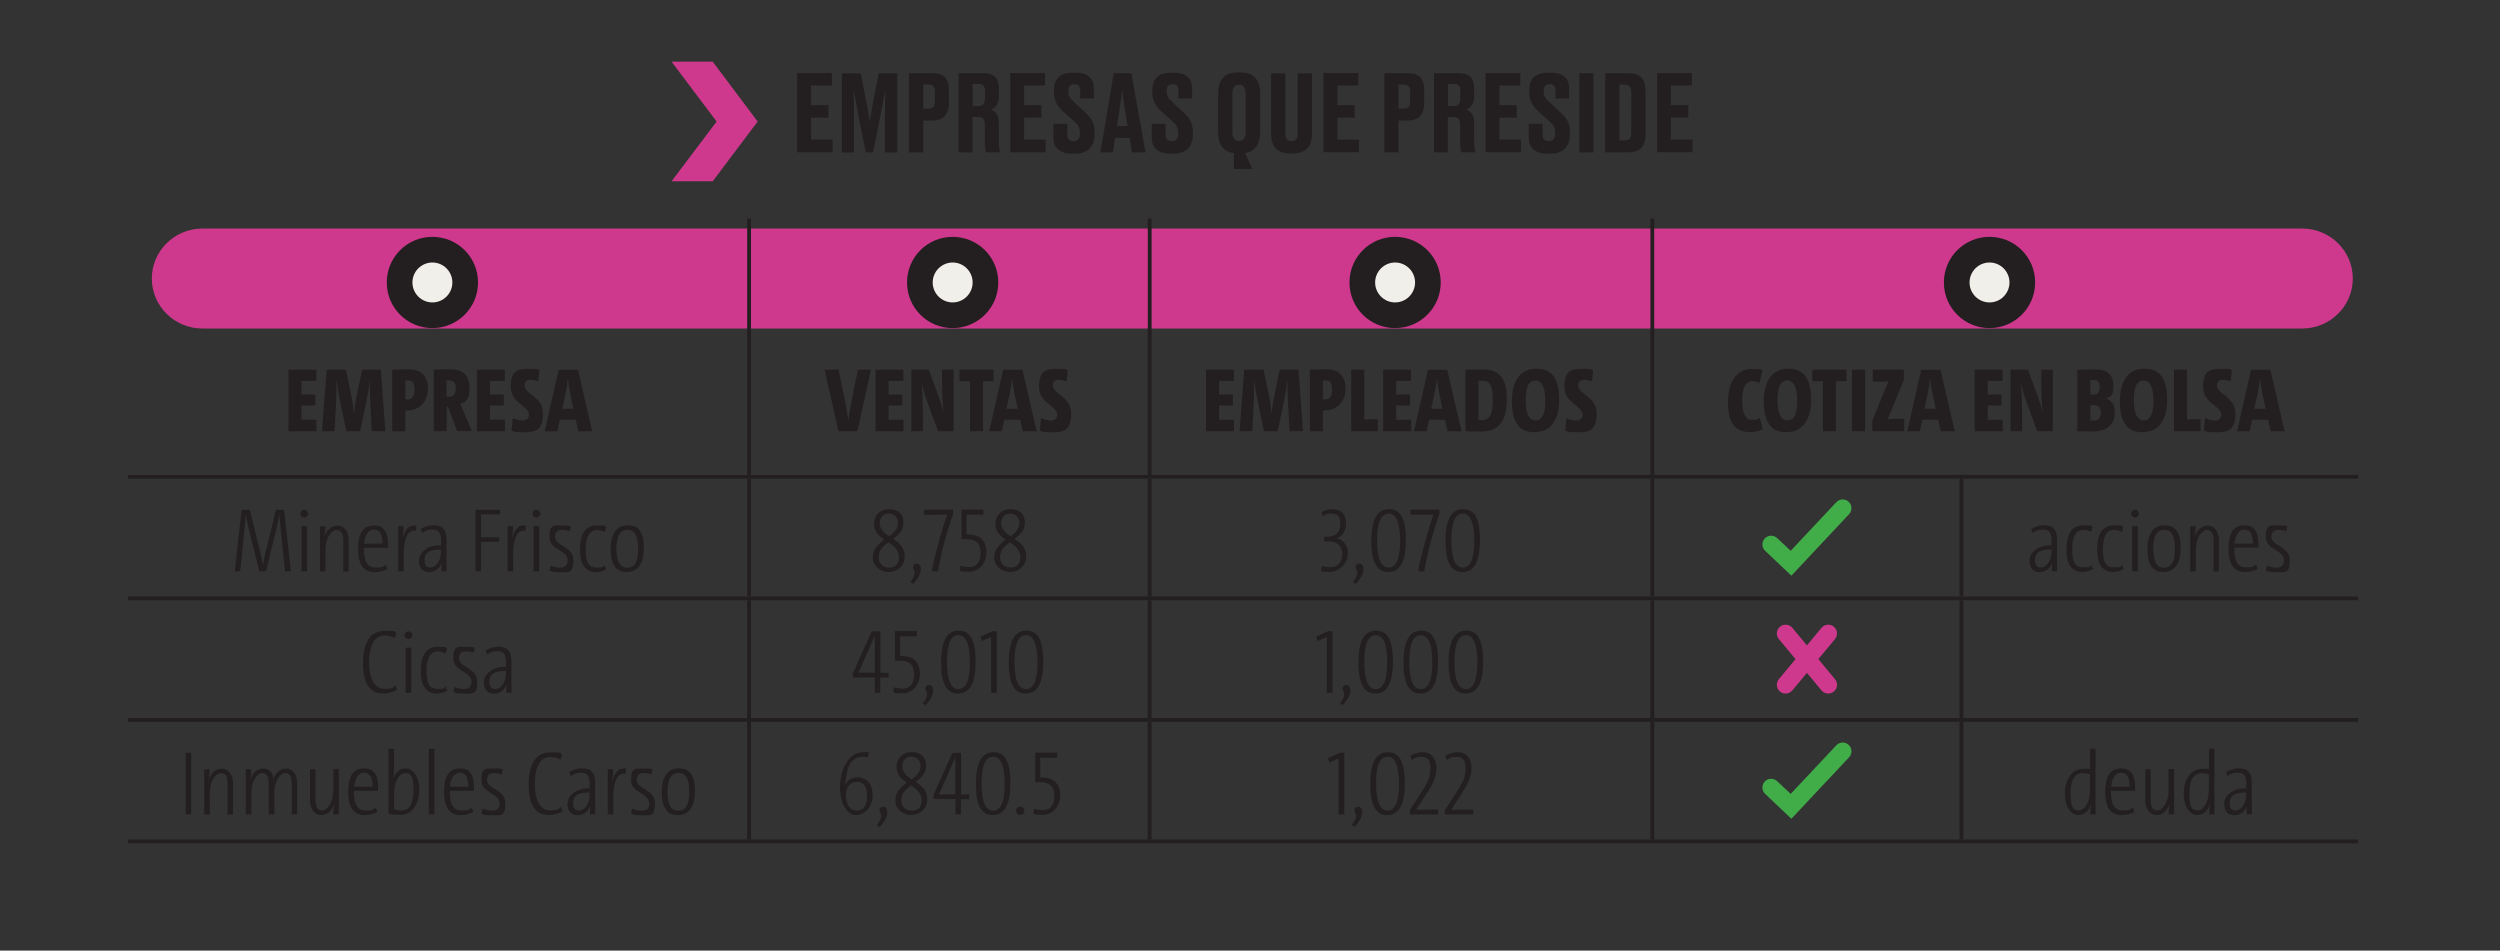 <svg xmlns="http://www.w3.org/2000/svg" xmlns:xlink="http://www.w3.org/1999/xlink" viewBox="0 0 1840.9 700"><rect x="0" y="0" width="1840.9" height="700" fill="#333333" stroke="none"/><defs><linearGradient id="Degradado_sin_nombre_2" x1="310.8" x2="322" y1="740.6" y2="740.6" data-name="Degradado sin nombre 2" gradientTransform="matrix(137.2 0 0 -137.2 -42222.3 102406.6)" gradientUnits="userSpaceOnUse"><stop offset="0" stop-color="#fff"/><stop offset="1"/></linearGradient><linearGradient xlink:href="#Degradado_sin_nombre_2" id="Degradado_sin_nombre_2-2" x1="310.8" x2="321.9" y1="743.1" y2="743.1" data-name="Degradado sin nombre 2" gradientTransform="matrix(137.2 0 0 -137.2 -42217.6 102470.3)"/><clipPath id="clippath"><path d="M11 89.8h1822.3v163.3H11z" class="cls-1"/></clipPath><clipPath id="clippath-1"><path d="M4.7 89.8h1819.4v163H4.7z" class="cls-1"/></clipPath><filter id="luminosity-noclip" width="2137.4" height="3273.1" x="-68.6" y="-875.7" color-interpolation-filters="sRGB" filterUnits="userSpaceOnUse"><feFlood flood-color="#fff" result="bg"/><feBlend in="SourceGraphic" in2="bg"/></filter><filter id="luminosity-noclip-2" width="2107.5" height="2398.1" x="-128" y="-717.1" color-interpolation-filters="sRGB" filterUnits="userSpaceOnUse"><feFlood flood-color="#fff" result="bg"/><feBlend in="SourceGraphic" in2="bg"/></filter><mask id="mask" width="2137.4" height="3273.1" x="-68.6" y="-875.7" maskUnits="userSpaceOnUse"><g style="filter:url(#luminosity-noclip)"><path d="M-68.6-875.7h2137.4v3273.1H-68.6z" style="fill:url(#Degradado_sin_nombre_2)"/></g></mask><mask id="mask-1" width="2107.5" height="2398.1" x="-128" y="-717.1" maskUnits="userSpaceOnUse"><g style="filter:url(#luminosity-noclip-2)"><path d="M-128-717.1h2107.5V1681H-128z" style="fill:url(#Degradado_sin_nombre_2-2)"/></g></mask><style>.cls-1{fill:none}.cls-4{fill:#f1efea}.cls-6{fill:#231f20}.cls-7{fill:#41ad49}.cls-10{fill:#cf398d}</style></defs><g id="Capa_3" style="mask:url(#mask)"><path d="M1695.2 241.9H149.1c-20.6 0-37.3-16.5-37.3-36.8s16.7-36.8 37.3-36.8h1546.1c20.6 0 37.3 16.5 37.3 36.8s-16.7 36.8-37.3 36.8" class="cls-10" style="clip-path:url(#clippath)"/></g><g id="Capa_1"><path d="M318.4 241.6c18.5 0 33.6-15 33.6-33.6s-15-33.6-33.6-33.6-33.6 15-33.6 33.6 15 33.6 33.6 33.6" class="cls-6"/><path d="M318.4 222.7c8.1 0 14.7-6.6 14.7-14.7s-6.6-14.7-14.7-14.7-14.7 6.6-14.7 14.7 6.6 14.7 14.7 14.7" class="cls-4"/><path d="M701.5 241.6c18.5 0 33.6-15 33.6-33.6s-15-33.6-33.6-33.6-33.6 15-33.6 33.6 15 33.6 33.6 33.6" class="cls-6"/><path d="M701.5 222.7c8.1 0 14.7-6.6 14.7-14.7s-6.6-14.7-14.7-14.7-14.7 6.6-14.7 14.7 6.6 14.7 14.7 14.7" class="cls-4"/><path d="M1027.3 241.6c18.5 0 33.6-15 33.6-33.6s-15-33.6-33.6-33.6-33.6 15-33.6 33.6 15 33.6 33.6 33.6" class="cls-6"/><path d="M1027.3 222.7c8.1 0 14.7-6.6 14.7-14.7s-6.6-14.7-14.7-14.7-14.7 6.6-14.7 14.7 6.6 14.7 14.7 14.7" class="cls-4"/><path d="M1465 241.6c18.5 0 33.6-15 33.6-33.6s-15-33.6-33.6-33.6-33.6 15-33.6 33.6 15 33.6 33.6 33.6" class="cls-6"/><path d="M1465 222.7c8.1 0 14.7-6.6 14.7-14.7s-6.6-14.7-14.7-14.7-14.7 6.6-14.7 14.7 6.6 14.7 14.7 14.7" class="cls-4"/><path d="M550.2 352.5h2.8v86.7h-2.8zM845.2 352.5h2.8v86.7h-2.8zM1215.3 352.5h2.8v86.7h-2.8zM1442.9 352.5h2.8v86.7h-2.8zM550.2 442h2.8v86.7h-2.8zM845.2 442h2.8v86.7h-2.8zM1215.3 442h2.8v86.7h-2.8zM1442.9 442h2.8v86.7h-2.8zM550.2 531.5h2.8v86.7h-2.8zM845.2 531.5h2.8v86.7h-2.8zM1215.3 531.5h2.8v86.7h-2.8zM1442.9 531.5h2.8v86.7h-2.8zM550.2 160.9h2.8v188.8h-2.8zM845.2 160.9h2.8v188.8h-2.8zM1215.3 160.9h2.8v188.8h-2.8z" class="cls-6"/><path d="M94.2 349.7h457.4v2.8H94.2zM551.6 349.7h295v2.8h-295z" class="cls-6"/><path d="M846.6 349.7h370v2.8h-370zM1216.7 349.7h227.6v2.8h-227.6zM1444.3 349.7h292.2v2.8h-292.2zM94.2 439.2h457.4v2.8H94.2zM551.6 439.2h295v2.8h-295z" class="cls-6"/><path d="M846.6 439.2h370v2.8h-370zM1216.7 439.2h227.6v2.8h-227.6zM1444.3 439.2h292.2v2.8h-292.2zM94.2 528.7h457.4v2.8H94.2zM551.6 528.7h295v2.8h-295z" class="cls-6"/><path d="M846.6 528.7h370v2.8h-370zM1216.7 528.7h227.6v2.8h-227.6zM1444.3 528.7h292.2v2.8h-292.2zM94.2 618.2h457.4v2.8H94.2zM551.6 618.2h295v2.8h-295z" class="cls-6"/><path d="M846.6 618.2h370v2.8h-370zM1216.7 618.2h227.6v2.8h-227.6zM1444.3 618.2h292.2v2.8h-292.2zM612.6 53.9V63h-15.4v14.4H610v9.3h-12.8v16.1h15.9v9.3H587V53.8h25.6ZM643 112.2h-5.5L632 84.5c-1.6-8.5-2.5-13.3-3.4-18.3.2 6.5.2 11.9.2 20.2v25.9h-8.9V54h14l4 20.8c1.3 6.8 1.9 10.7 2.6 15.1.7-4.4 1.2-8.3 2.5-15.1l4-20.8h13.7v58.3h-9.1V86.4c0-8.3.2-13.7.3-20.2-.9 4.9-1.8 10-3.4 17.8l-5.6 28.3ZM679.8 88.7v23.5h-10.4V53.9h16.7c8.5 0 12.6 3.1 12.6 12.5V76c0 8.9-4.4 12.8-12.6 12.8h-6.3Zm0-8.7h3.7c3.6 0 4.9-1.3 4.9-6.2v-5.5c0-4.7-1.3-6.1-4.9-6.1h-3.7zM716.2 112.2h-10.3V53.9h18.3c7.5 0 11.3 3.4 11.3 11v6.3c0 6.1-3.2 8.6-5.9 9.4 3 1.2 5.9 3.7 5.9 9.6V105c0 3 .4 5.3.9 6.7v.4h-10.2c-.5-.9-1-2.7-1-6.7V91.9c0-4-1.3-5.7-4.8-5.7h-4.3v25.9Zm0-34.1h4.3c3.5 0 4.8-2 4.8-5.8v-5c0-4-1.3-5.5-4.8-5.5h-4.3zM769.5 53.9V63h-15.4v14.4h12.8v9.3h-12.8v16.1H770v9.3h-26.1V53.8h25.6ZM775.7 101.1v-9.9h10.2v8c0 3.2 1.7 4.8 4.7 4.8s4.6-2 4.6-5.6v-.6c0-3.8-1.2-5.8-4.4-8.6l-7.6-6.8c-4.6-4.2-7.1-8-7.1-14.4v-1.6c0-8.8 4.9-12.9 14.2-12.9h1.6c8.5 0 13.5 3.7 13.5 11.3v7.7h-10v-5.6c0-3.5-1.4-4.9-4.2-4.9s-4.5 1.4-4.5 4.7v.6c0 3.4 1.1 5.1 4.3 8l7.5 6.9c5.3 4.8 7.5 8.3 7.5 15.2V99c0 8-4.2 14.2-14.6 14.2h-1.7c-9.1 0-14-4.3-14-11.7ZM831.8 101.5h-10.7l-1.6 10.7h-9.2l9.8-58.3h13l10.4 58.3h-10zm-9.3-8.7h7.8l-2.1-13.1c-1-6.4-1.6-10.7-1.8-14-.3 3.3-.9 7.7-1.9 14zM848.1 101.1v-9.9h10.2v8c0 3.2 1.7 4.8 4.7 4.8s4.6-2 4.6-5.6v-.6c0-3.8-1.3-5.8-4.4-8.6l-7.6-6.8c-4.6-4.2-7.1-8-7.1-14.4v-1.6c0-8.8 4.9-12.9 14.2-12.9h1.6c8.5 0 13.5 3.7 13.5 11.3v7.7h-10v-5.6c0-3.5-1.4-4.9-4.2-4.9s-4.5 1.4-4.5 4.7v.6c0 3.4 1.1 5.1 4.3 8l7.5 6.9c5.2 4.8 7.5 8.3 7.5 15.2V99c0 8-4.2 14.2-14.6 14.2h-1.7c-9.1 0-14-4.3-14-11.7ZM908.4 112.7c-7.8-1.1-11.4-6.5-11.4-15.6V69c0-10 4.5-15.7 14.6-15.7h1.6c10.3 0 14.7 5.7 14.7 15.6v28.2c0 8.9-3.6 14.3-11 15.6l5.3 11.7h-13.6v-11.7Zm8.9-43.6c0-4.9-2-6.7-4.9-6.7s-4.9 1.8-4.9 6.7v28.1c0 4.4 1.6 6.6 4.9 6.6s4.9-2.2 4.9-6.6zM950.2 113c-10.4 0-14.2-5.9-14.2-14.3V54h10.5v44.5c0 3.4 1.3 5.4 4.5 5.4s4.6-2 4.6-5.4V54h10.5v44.7c0 8.3-3.8 14.3-14.3 14.3h-1.7ZM1000.2 53.9V63h-15.4v14.4h12.8v9.3h-12.8v16.1h15.9v9.3h-26.1V53.8h25.6ZM1029.8 88.7v23.5h-10.4V53.9h16.7c8.5 0 12.6 3.1 12.6 12.5V76c0 8.9-4.4 12.8-12.6 12.8h-6.3Zm0-8.7h3.7c3.6 0 4.9-1.3 4.9-6.2v-5.5c0-4.7-1.3-6.1-4.9-6.1h-3.7zM1066.2 112.2h-10.3V53.9h18.3c7.5 0 11.3 3.4 11.3 11v6.3c0 6.1-3.2 8.6-5.9 9.4 3 1.2 5.9 3.7 5.9 9.6V105c0 3 .4 5.3.9 6.7v.4h-10.2c-.5-.9-1-2.7-1-6.7V91.9c0-4-1.3-5.7-4.8-5.7h-4.3v25.9Zm0-34.1h4.3c3.5 0 4.8-2 4.8-5.8v-5c0-4-1.3-5.5-4.8-5.5h-4.3zM1119.5 53.9V63h-15.4v14.4h12.8v9.3h-12.8v16.1h15.9v9.3h-26.1V53.8h25.6ZM1125.7 101.1v-9.9h10.2v8c0 3.2 1.7 4.8 4.7 4.8s4.6-2 4.6-5.6v-.6c0-3.8-1.2-5.8-4.4-8.6l-7.6-6.8c-4.6-4.2-7.1-8-7.1-14.4v-1.6c0-8.8 4.9-12.9 14.2-12.9h1.6c8.5 0 13.5 3.7 13.5 11.3v7.7h-10v-5.6c0-3.5-1.4-4.9-4.2-4.9s-4.5 1.4-4.5 4.7v.6c0 3.4 1.1 5.1 4.3 8l7.5 6.9c5.3 4.8 7.5 8.3 7.5 15.2V99c0 8-4.2 14.2-14.6 14.2h-1.7c-9.1 0-14-4.3-14-11.7ZM1173.4 112.2H1163V53.9h10.4zM1182 53.9h16.5c9.4 0 13.2 3.8 13.2 13.4v31.2c0 9.4-3.8 13.7-13.2 13.7H1182zm10.5 49.5h3.7c3.8 0 5-2 5-6.1V68.4c0-4.2-1.3-6.1-4.9-6.1h-3.8zM1245.8 53.9V63h-15.4v14.4h12.8v9.3h-12.8v16.1h15.9v9.3h-26.1V53.8h25.6ZM212.4 317.5v-45.3h20.5v8.3H222v10h10.2v8.1H222v10.5h11v8.5h-20.6ZM273.8 317.5l-1.3-25.2c-.3-4-.1-7.9-.1-11.8h-.1c-.6 3.9-1.1 7.6-1.7 10.8l-5.4 26.2H255l-5.4-26.2c-.6-3-1.1-6.7-1.7-10.8h-.2c.1 4.3.1 8 0 11.8l-1.3 25.2h-9.3l3.4-45.3h14.2l4.6 22.1c.6 3.5 1 7 1.3 10.5.4-3.6.8-7 1.5-10.5l4.5-22.1h13.8l3.4 45.3h-9.9ZM288.8 317.5v-45.3c3 0 7.4-.3 11.9-.3 9.8 0 14.4 5.3 14.4 14.5s-6.2 15.8-15.1 15.8h-1.6v15.4h-9.6Zm9.6-23.5c.5 0 1.1.1 1.8.1 3.2 0 5-2.4 5-7.2s-1.5-6.8-4.8-6.8h-1.9v13.8ZM336.6 317.5l-6.7-18h-.9v18h-9.6v-45.3c3.4-.2 7.6-.3 11.8-.3 9.3 0 14.5 3.9 14.5 13.5s-2.8 10.3-6.8 12c.8 1.7 1.6 3.5 2.3 5.2l6.2 14.8h-10.7Zm-7.7-25.4c.3 0 1.2.1 1.7.1 3.2 0 5-2.1 5-6.2s-1.3-5.9-4.8-5.9h-2V292ZM351.2 317.5v-45.3h20.5v8.3h-10.9v10H371v8.1h-10.2v10.5h11v8.5h-20.6ZM396.4 280.8c-2-.7-4-1.1-5.9-1.1-2.9 0-4.2 1.5-4.2 4.1 0 6.8 13.5 8 13.5 20.7s-5.6 13.8-14 13.8-6.4-.5-9.1-1.1l.8-9.3c2.3 1.1 5.3 1.8 7.6 1.8s4.4-1.6 4.4-4.2c0-7-13.4-8.2-13.4-20.7s5.6-13.2 13.8-13.2 4.9.3 7.3.9l-.8 8.5ZM423.9 309.1h-11.7l-1.8 8.5h-9.3l10.3-45.3h14.2l10.5 45.3h-10.3l-1.8-8.5Zm-10-8.1h8.3l-2.5-12.2c-.7-3.7-1.3-7-1.5-9.7h-.1c-.3 2.8-.7 6-1.5 9.7L414 301ZM631.6 317.5h-14.2l-10.2-45.3h10.3l5.5 26.9c.7 3.9 1.3 7.7 1.7 10.6.3-2.9 1-6.7 1.7-10.7l5.3-26.8h9.6l-9.9 45.3ZM644.7 317.5v-45.3h20.5v8.3h-10.9v10h10.2v8.1h-10.2v10.5h11v8.5h-20.6ZM690.7 317.5l-8.2-22.5c-1.7-4.6-2.8-8.5-3.6-12.1h-.2c.5 4.4.9 12.3.9 20.5v14.1h-8.5v-45.3h12.8l7 19c1.7 4.6 2.9 8.5 3.6 12.1h.1c-.4-4.4-.9-12.3-.9-20.4v-10.7h8.5v45.3h-11.7ZM723.9 280.7v36.8h-9.6v-36.8h-7.8v-8.5h25.2v8.5h-7.9ZM751.2 309.1h-11.7l-1.8 8.5h-9.3l10.3-45.3h14.2l10.5 45.3h-10.3l-1.8-8.5Zm-10.1-8.1h8.3l-2.6-12.2c-.7-3.7-1.3-7-1.5-9.7h-.1c-.3 2.8-.7 6-1.5 9.7zM785.4 280.8c-2-.7-4-1.1-5.9-1.1-2.9 0-4.2 1.5-4.2 4.1 0 6.8 13.5 8 13.5 20.7s-5.6 13.8-14 13.8-6.4-.5-9.1-1.1l.8-9.3c2.3 1.1 5.3 1.8 7.6 1.8s4.4-1.6 4.4-4.2c0-7-13.4-8.2-13.4-20.7s5.6-13.2 13.8-13.2 4.9.3 7.3.9l-.8 8.5ZM888.1 317.5v-45.3h20.5v8.3h-10.9v10h10.2v8.1h-10.2v10.5h11v8.5h-20.6ZM949.5 317.5l-1.3-25.2c-.3-4-.1-7.9-.1-11.8h-.1c-.6 3.9-1.1 7.6-1.7 10.8l-5.4 26.2h-10.2l-5.4-26.2c-.6-3-1.1-6.7-1.7-10.8h-.2c.1 4.3.1 8 0 11.8l-1.3 25.2h-9.3l3.4-45.3h14.2l4.6 22.1c.6 3.5 1 7 1.3 10.5.4-3.6.8-7 1.5-10.5l4.5-22.1h13.8l3.4 45.3h-9.9ZM964.5 317.5v-45.3c3 0 7.5-.3 11.9-.3 9.8 0 14.4 5.3 14.4 14.5s-6.2 15.8-15.1 15.8h-1.6v15.4h-9.6Zm9.6-23.5c.5 0 1.1.1 1.8.1 3.2 0 5-2.4 5-7.2s-1.5-6.8-4.8-6.8h-2v13.8ZM995 317.5v-45.3h9.6v36.6h10v8.7zM1018.5 317.5v-45.3h20.5v8.3h-10.9v10h10.2v8.1h-10.2v10.5h11v8.5h-20.6ZM1064 309.1h-11.7l-1.8 8.5h-9.3l10.3-45.3h14.2l10.5 45.3h-10.3l-1.8-8.5Zm-10.1-8.1h8.3l-2.6-12.2c-.7-3.7-1.3-7-1.5-9.7h-.1c-.3 2.8-.7 6-1.5 9.7zM1079.1 272.3c2.8-.1 7.7-.3 11.9-.3 11.9 0 18.6 4.8 18.6 22.2s-7.5 23.6-19.2 23.6-7.8-.2-11.3-.4zm9.6 36.8c.7.1 1.7.3 2.8.3 4.8 0 7.8-3.7 7.8-14.6s-2.3-14.5-7.8-14.5-2 0-2.8.2zM1130 318.3c-12.5 0-16.7-9.1-16.7-23s5.5-23.8 18.1-23.8 16.7 9.1 16.7 22.9-5.5 23.8-18.1 23.8Zm.7-38.1c-4.9 0-7.3 4.7-7.3 14.4s2.5 15 7.3 15 7.2-4.6 7.2-14.4-2.6-15-7.2-15M1172.3 280.8c-2-.7-4-1.1-5.9-1.1-2.9 0-4.2 1.5-4.2 4.1 0 6.8 13.5 8 13.5 20.7s-5.6 13.8-14 13.8-6.4-.5-9.1-1.1l.8-9.3c2.3 1.1 5.3 1.8 7.6 1.8s4.4-1.6 4.4-4.2c0-7-13.4-8.2-13.4-20.7s5.6-13.2 13.8-13.2 4.9.3 7.3.9l-.8 8.5ZM1298.1 316c-2.6 1.3-5.6 2.2-9.3 2.2-12.4 0-16.4-8.7-16.4-22.3s5.8-24.2 17.3-24.2 6 .7 8.1 1.5l-2.1 8.7c-1.6-.7-3.3-1.2-5.2-1.2-5.2 0-7.6 5.2-7.6 14.3s2.3 14.2 7.2 14.2 4.1-.6 5.8-1.5l2.2 8.4ZM1315.5 318.3c-12.5 0-16.7-9.1-16.7-23s5.5-23.8 18.1-23.8 16.7 9.1 16.7 22.9-5.5 23.8-18.1 23.8Zm.7-38.1c-4.9 0-7.3 4.7-7.3 14.4s2.5 15 7.3 15 7.2-4.6 7.2-14.4-2.6-15-7.2-15M1351.9 280.7v36.8h-9.6v-36.8h-7.8v-8.5h25.2v8.5zM1363.8 317.5v-45.3h9.6v45.3zM1378.7 317.5v-7.8l10.1-24.7 1.7-4.2c-1.7.1-4 .3-6.2.3h-5.3v-8.9h22.9v7.6l-10.5 25.5-1.4 3.4c1.5-.2 4-.3 6.7-.3h5.5v9.1h-23.7ZM1427.2 309.1h-11.7l-1.8 8.5h-9.3l10.3-45.3h14.2l10.5 45.3h-10.3l-1.8-8.5Zm-10.1-8.1h8.3l-2.6-12.2c-.7-3.7-1.3-7-1.5-9.7h-.1c-.3 2.8-.7 6-1.5 9.7zM1454.1 317.5v-45.3h20.5v8.3h-10.9v10h10.2v8.1h-10.2v10.5h11v8.5h-20.6ZM1500.1 317.5l-8.2-22.5c-1.7-4.6-2.8-8.5-3.6-12.1h-.2c.5 4.4.9 12.3.9 20.5v14.1h-8.5v-45.3h12.8l7 19c1.7 4.6 2.9 8.5 3.6 12.1h.1c-.4-4.4-.9-12.3-.9-20.4v-10.7h8.5v45.3h-11.7ZM1529.6 272.3c3.6-.1 8.7-.3 12.8-.3 9.9 0 13.8 4.3 13.8 11.9s-1.4 7.6-5.2 9.6c4.5 1.7 6.3 5.2 6.3 10 0 8-4.8 14.2-15.8 14.2s-6-.1-11.9-.1zm9.6 18.3h2.3c3.2 0 4.7-1.9 4.7-5.6s-1.5-5.2-4.5-5.2h-2.5v10.7Zm0 19c.9 0 1.9.1 2.8.1 3.2 0 5-2.2 5-5.8s-1.6-5.6-5.4-5.6h-2.3v11.2ZM1577.7 318.3c-12.5 0-16.7-9.1-16.7-23s5.5-23.8 18.1-23.8 16.7 9.1 16.7 22.9-5.5 23.8-18.1 23.8Zm.8-38.1c-4.9 0-7.2 4.7-7.2 14.4s2.5 15 7.2 15 7.2-4.6 7.2-14.4-2.5-15-7.2-15M1600.8 317.5v-45.3h9.6v36.6h10v8.7zM1642.6 280.8c-2-.7-4-1.1-5.9-1.1-2.9 0-4.2 1.5-4.2 4.1 0 6.8 13.5 8 13.5 20.7s-5.6 13.8-14 13.8-6.4-.5-9.1-1.1l.8-9.3c2.3 1.1 5.3 1.8 7.6 1.8s4.4-1.6 4.4-4.2c0-7-13.4-8.2-13.4-20.7s5.6-13.2 13.8-13.2 4.9.3 7.3.9l-.8 8.5ZM1670.1 309.1h-11.7l-1.8 8.5h-9.3l10.3-45.3h14.2l10.5 45.3H1672l-1.8-8.5ZM1660 301h8.3l-2.6-12.2c-.7-3.7-1.3-7-1.5-9.7h-.1c-.3 2.8-.7 6-1.5 9.7zM209.9 420.7l-3.1-29.7c-.7-5.9-.8-8.9-1-12.1-.5 2.7-1.1 5.5-1.8 8.5l-8.1 33.2h-5l-8.2-33.2c-.7-3-1.3-5.8-1.8-8.5-.2 3.2-.3 6.1-1 12.1l-3 29.7h-4l5-45.3h6.1l8 32.7c.6 2.6 1.1 5.6 1.6 8.1.5-2.6 1-5.5 1.6-8.1l8-32.7h6l5 45.3H210ZM226.9 378.2c0 1.6-1.3 2.9-2.9 2.9s-2.8-1.3-2.8-2.9 1.3-2.8 2.9-2.8 2.8 1.3 2.8 2.8m-4.9 42.5v-33.3h4.1v33.3zM252.8 420.7v-22.1c0-5.4-1.2-8.3-5-8.3s-8.1 6-8.1 14.2v16.3h-4.1v-33.3h4c0 3.3-.3 5.6-.7 7.8 1.5-4.8 4.8-8.3 9.6-8.3s8.2 4.4 8.2 10.5v23.3h-4ZM285.3 419c-2.7 1.4-5.8 2.3-9.3 2.3-8 0-12.3-5.1-12.3-17.1s4-17.3 11.9-17.3 10.1 6.3 10.1 13.6v2.9h-17.8v.7c0 10 3 13.8 8.7 13.8s5.3-.7 7.4-2l1.2 3.1Zm-17.2-18.7h13.6c0-6.5-1.9-10.3-6.4-10.3s-6.7 4.8-7.2 10.3M306.4 390.9c-5.7-1.3-9.1 5.3-9.1 16.5v13.3h-4.1v-33.3h4c0 2.3-.3 5.9-.7 8.7h.1c1.1-4.8 4-10.2 10-9.1l-.2 4ZM325 420.7c0-2.3 0-5 .4-6.4-1.3 3.8-4.6 7-9.3 7s-7.6-2.9-7.6-8.5 5.8-11.5 16.3-11.3v-3.4c0-5.5-1.7-8.1-6.1-8.1s-5.2.9-7.7 2.5l-1.2-3c2.9-1.7 6.1-2.8 9.5-2.8 6.8 0 9.5 3.8 9.5 10.4v13.1c0 3.5 0 7.5.1 10.4H325Zm-.3-16c-9.7-.2-12.1 3.2-12.1 7.6s1.5 5.6 4.3 5.6c4.7 0 7.8-5.8 7.8-11.5v-1.8ZM354.2 378.8v16.8h13.3v3.4h-13.3v21.7h-4.1v-45.3h18.1v3.4zM387 390.9c-5.7-1.3-9.1 5.3-9.1 16.5v13.3h-4.1v-33.3h4c0 2.3-.3 5.9-.7 8.7h.1c1.1-4.8 4-10.2 10-9.1l-.2 4ZM397.8 378.2c0 1.6-1.3 2.9-2.9 2.9s-2.8-1.3-2.8-2.9 1.3-2.8 2.9-2.8 2.8 1.3 2.8 2.8m-4.9 42.5v-33.3h4.1v33.3zM419.6 391.2c-1.6-.5-3.8-1-5.5-1-3.6 0-5.4 1.9-5.4 4.9 0 7.3 13.5 6.9 13.5 17.4s-3.8 8.8-10.2 8.8-5-.5-7.4-1.1l.8-3.8c2.4 1.1 5.2 1.6 7 1.6 3.6 0 5.6-2 5.6-5.2 0-8-13.4-7.6-13.4-17.4s3.6-8.5 9.9-8.5 4 .3 5.9.8l-.8 3.6ZM446.7 419.2c-2.3 1.2-4.8 2.1-7.9 2.1-6 0-11.7-3.5-11.7-16.2s4.2-18.2 12.7-18.2 4.7.5 6.6 1.4l-1.2 3.5c-1.6-.9-3.6-1.5-5.7-1.5-5.5 0-8.2 5.1-8.2 14s1.5 13.6 8 13.6 4.1-.6 6.1-1.7l1.1 3.1ZM461.4 421.2c-7.6 0-11.7-5.1-11.7-16.9s4.7-17.5 12.7-17.5 11.7 5.1 11.7 16.9-4.7 17.5-12.7 17.5m.5-31.1c-4.8 0-8 4.3-8 13.8s2.5 14.1 8 14.1 8-4.3 8-13.8-2.5-14.1-8-14.1M651.2 397.4c-4-2.7-7.6-5.8-7.6-11.8s4.4-10.7 11.1-10.7 10.6 3.8 10.6 9.8-3.6 9.1-7.6 12.1c4.4 2.8 8.5 6.2 8.5 13s-5.4 11.4-11.9 11.4-11.6-4.8-11.6-10.7 4.1-10 8.4-13.2Zm3 1.9c-3.9 2.9-7.2 5.9-7.2 10.7s2.9 7.9 7.7 7.9 7.3-2.7 7.3-7.6-3.7-8.3-7.8-11m.5-4.4c3.6-2.6 6.5-5.4 6.5-9.7s-2.6-7-6.7-7-6.7 2.8-6.7 7 3.2 7.2 6.9 9.7M670.4 428.5c2.2-2.7 3.2-5 3.2-6.8s-1.3-2.6-1.3-4.1 1.1-2.6 2.8-2.6 3 1.5 3 4-1.4 6.5-5.8 11l-1.9-1.6ZM701.8 378.7c-4.4 12-8.9 28.4-11.1 42h-4.6c2.9-15.2 8.1-32.5 11.3-41.7-2.8 0-6.9.1-16.9.1v-3.8h21.3v3.3ZM707.2 416.5c1.8.6 4.2 1.1 6.6 1.1 5.3 0 8.3-3.9 8.3-10.5S719 397 711.8 397s-3.8.1-3.8.1v-21.9h16.2v3.8h-12.5v14.5h1.1c9.2 0 13.6 5.2 13.6 13.1s-5.3 14.4-12.8 14.4-4.8-.3-6.9-.9zM740.6 397.4c-4-2.7-7.6-5.8-7.6-11.8s4.4-10.7 11.1-10.7 10.6 3.8 10.6 9.8-3.6 9.1-7.6 12.1c4.4 2.8 8.5 6.2 8.5 13s-5.4 11.4-11.9 11.4-11.6-4.8-11.6-10.7 4.1-10 8.4-13.2Zm3 1.9c-3.9 2.9-7.2 5.9-7.2 10.7s2.9 7.9 7.7 7.9 7.3-2.7 7.3-7.6-3.7-8.3-7.8-11m.5-4.4c3.6-2.6 6.5-5.4 6.5-9.7s-2.6-7-6.7-7-6.7 2.8-6.7 7 3.2 7.2 6.9 9.7M973.4 416.8q3 .9 6 .9c5.7 0 9-3.6 9-9.6s-3.6-9.5-10.3-9.5-2.1 0-3 .2v-3.5h1c7.6 0 10.9-3.4 10.9-9.5s-2.4-7.6-6.6-7.6-4 .5-6.4 1.9l-.7-3.2c2.2-1.2 4.8-2 7.6-2 7.3 0 10.3 4.7 10.3 10.3s-2.4 9.3-6.8 11.1c4.8 1.3 8.2 5.2 8.2 11.3s-5.6 13.5-13.6 13.5-4-.2-6.3-.7l.7-3.7ZM996.3 428.5c2.2-2.7 3.2-5 3.2-6.8s-1.3-2.6-1.3-4.1 1.1-2.6 2.8-2.6 3 1.5 3 4-1.4 6.5-5.8 11l-1.9-1.6ZM1022.3 421.2c-7 0-12.5-4.9-12.5-22.8s5.5-23.5 12.9-23.5 12.5 4.9 12.5 22.8-5.5 23.5-12.9 23.5m.2-43c-5.5 0-8.5 6.4-8.5 19.7s2.9 20 8.5 20 8.5-6.4 8.5-19.7-3-20-8.5-20M1059.9 378.7c-4.4 12-8.9 28.4-11.1 42h-4.6c2.9-15.2 8.1-32.5 11.3-41.7-2.8 0-6.9.1-16.9.1v-3.8h21.3v3.3ZM1076.9 421.2c-7 0-12.5-4.9-12.5-22.8s5.5-23.5 12.9-23.5 12.5 4.9 12.5 22.8-5.5 23.5-12.9 23.5m.2-43c-5.5 0-8.4 6.4-8.4 19.7s2.9 20 8.4 20 8.5-6.4 8.5-19.7-2.9-20-8.5-20" class="cls-6"/><path d="m1319.1 423.9-19.3-18.3c-2.6-2.4-2.7-6.5-.3-9.1s6.5-2.7 9.1-.3l10 9.4 33.6-35.8c2.4-2.6 6.5-2.7 9.1-.3s2.7 6.5.3 9.1l-42.4 45.2Z" class="cls-7"/><path d="M1510.9 420.7c0-2.3 0-5 .4-6.4-1.3 3.8-4.6 7-9.3 7s-7.6-2.9-7.6-8.5 5.8-11.5 16.3-11.3v-3.4c0-5.5-1.7-8.1-6.1-8.1s-5.2.9-7.7 2.5l-1.2-3c2.9-1.7 6.1-2.8 9.5-2.8 6.8 0 9.5 3.8 9.5 10.4v13.1c0 3.5 0 7.5.1 10.4h-3.9Zm-.3-16.1c-9.7-.2-12.1 3.2-12.1 7.6s1.5 5.6 4.3 5.6c4.7 0 7.9-5.8 7.9-11.5v-1.8ZM1541.2 419.1c-2.3 1.2-4.8 2.1-7.8 2.1-6 0-11.7-3.5-11.7-16.2s4.2-18.2 12.7-18.2 4.7.5 6.6 1.4l-1.2 3.5c-1.6-.9-3.6-1.5-5.7-1.5-5.5 0-8.2 5.1-8.2 14s1.5 13.6 8.1 13.6 4.1-.6 6.1-1.7l1.1 3.1ZM1563.8 419.1c-2.3 1.2-4.8 2.1-7.8 2.1-6 0-11.7-3.5-11.7-16.2s4.2-18.2 12.7-18.2 4.7.5 6.6 1.4l-1.2 3.5c-1.6-.9-3.6-1.5-5.7-1.5-5.5 0-8.2 5.1-8.2 14s1.5 13.6 8.1 13.6 4.1-.6 6.1-1.7l1.1 3.1ZM1575 378.2c0 1.6-1.3 2.9-2.9 2.9s-2.8-1.3-2.8-2.9 1.3-2.8 2.9-2.8 2.8 1.3 2.8 2.8m-4.9 42.5v-33.3h4.1v33.3zM1593 421.2c-7.6 0-11.7-5.1-11.7-16.9s4.7-17.5 12.7-17.5 11.7 5.1 11.7 16.9-4.7 17.5-12.7 17.5m.5-31.1c-4.8 0-8 4.3-8 13.8s2.5 14.1 8 14.1 8-4.3 8-13.8-2.5-14.1-8-14.1M1630 420.7v-22.1c0-5.4-1.2-8.3-5-8.3s-8.1 6-8.1 14.2v16.3h-4.1v-33.3h4c0 3.3-.3 5.6-.7 7.8 1.5-4.8 4.8-8.3 9.6-8.3s8.2 4.4 8.2 10.5v23.3h-4ZM1662.6 418.9c-2.7 1.4-5.8 2.3-9.3 2.3-8 0-12.3-5.1-12.3-17.1s4-17.3 11.9-17.3 10.1 6.3 10.1 13.6v2.9h-17.8v.7c0 10 3 13.8 8.7 13.8s5.3-.7 7.4-2l1.2 3.1Zm-17.2-18.6h13.6c0-6.5-1.9-10.3-6.4-10.3s-6.7 4.8-7.2 10.3M1683.5 391.2c-1.6-.5-3.8-1-5.5-1-3.6 0-5.4 1.9-5.4 4.9 0 7.3 13.5 6.9 13.5 17.4s-3.8 8.8-10.2 8.8-5-.5-7.4-1.1l.8-3.8c2.4 1.1 5.2 1.6 7 1.6 3.6 0 5.6-2 5.6-5.2 0-8-13.4-7.6-13.4-17.4s3.6-8.5 9.9-8.5 4 .3 5.9.8l-.8 3.6ZM292.3 507.9c-2.6 1.5-6.1 2.8-10.2 2.8-10.3 0-14.8-8.3-14.8-22.3s4.6-23.9 16-23.9 6.1.7 8.6 1.7l-1.1 3.6c-2.3-1.1-5-1.9-7.7-1.9-8.2 0-11.3 9.1-11.3 20s3.6 19.3 11 19.3 6-1.1 8.4-2.5l1.2 3.2ZM303.6 467.7c0 1.6-1.3 2.9-2.9 2.9s-2.8-1.3-2.8-2.9 1.3-2.8 2.9-2.8 2.8 1.3 2.8 2.8m-4.9 42.5v-33.3h4.1v33.3zM329.4 508.6c-2.3 1.2-4.8 2.1-7.8 2.1-6 0-11.7-3.5-11.7-16.2s4.2-18.2 12.7-18.2 4.7.5 6.6 1.4l-1.2 3.5c-1.6-.9-3.6-1.5-5.7-1.5-5.5 0-8.2 5.1-8.2 14s1.5 13.6 8.1 13.6 4.1-.6 6.1-1.7l1.1 3.1ZM348.8 480.6c-1.6-.5-3.8-1-5.5-1-3.6 0-5.4 1.9-5.4 4.9 0 7.3 13.5 6.9 13.5 17.4s-3.8 8.8-10.2 8.8-5-.5-7.4-1.1l.8-3.8c2.4 1.1 5.2 1.6 7 1.6 3.6 0 5.6-2 5.6-5.2 0-8-13.4-7.6-13.4-17.4s3.6-8.5 9.9-8.5 4 .3 5.9.8l-.8 3.6ZM372.8 510.2c0-2.3 0-5 .4-6.4-1.3 3.8-4.6 7-9.3 7s-7.6-2.9-7.6-8.5 5.8-11.5 16.3-11.3v-3.4c0-5.5-1.7-8.1-6.1-8.1s-5.2.9-7.7 2.5l-1.2-3c2.9-1.7 6.1-2.8 9.5-2.8 6.8 0 9.5 3.8 9.5 10.4v13.1c0 3.5 0 7.5.1 10.4h-3.9Zm-.3-16.1c-9.7-.2-12.1 3.2-12.1 7.6s1.5 5.6 4.3 5.6c4.7 0 7.9-5.8 7.9-11.5V494ZM648.2 498.9v11.3h-4v-11.3h-16.1l-.2-2.9 14-31.1h6.4v30.5h6v3.6h-6Zm-4-26V468c.1 0-12.1 27.4-12.1 27.4 3.8-.1 9.7-.1 12.1-.1zM658.2 506c1.8.6 4.2 1.1 6.6 1.1 5.3 0 8.3-3.9 8.3-10.5s-3.1-10.1-10.3-10.1-3.8.1-3.8.1v-21.9h16.2v3.8h-12.5V483h1.1c9.2 0 13.6 5.2 13.6 13.1s-5.3 14.4-12.8 14.4-4.8-.3-6.8-.9l.5-3.6ZM679.5 517.9c2.2-2.7 3.2-5 3.2-6.8s-1.3-2.6-1.3-4.1 1.1-2.6 2.8-2.6 3 1.5 3 4-1.4 6.5-5.8 11l-1.9-1.6ZM705.5 510.7c-7 0-12.5-4.9-12.5-22.8s5.5-23.5 12.9-23.5 12.5 4.9 12.5 22.8-5.5 23.5-12.9 23.5m.2-43c-5.5 0-8.4 6.4-8.4 19.7s2.9 20 8.4 20 8.5-6.4 8.5-19.7-2.9-20-8.5-20M729.8 510.2V469l-6.9 3.1-.9-3.3 8.7-4h3.3v45.4h-4.1ZM755.3 510.7c-7 0-12.5-4.9-12.5-22.8s5.5-23.5 12.9-23.5 12.5 4.9 12.5 22.8-5.5 23.5-12.9 23.5m.2-43c-5.5 0-8.5 6.4-8.5 19.7s2.9 20 8.5 20 8.5-6.4 8.5-19.7-3-20-8.5-20M977 510.2V469l-6.9 3.1-.9-3.3 8.7-4h3.3v45.4h-4.1ZM986.7 517.9c2.2-2.7 3.2-5 3.2-6.8s-1.3-2.6-1.3-4.1 1.1-2.6 2.8-2.6 3 1.5 3 4-1.4 6.5-5.8 11l-1.9-1.6ZM1012.8 510.7c-7 0-12.5-4.9-12.5-22.8s5.5-23.5 12.9-23.5 12.5 4.9 12.5 22.8-5.5 23.5-12.9 23.5m.2-43c-5.5 0-8.4 6.4-8.4 19.7s2.9 20 8.4 20 8.5-6.4 8.5-19.7-2.9-20-8.5-20M1046 510.7c-7 0-12.5-4.9-12.5-22.8s5.5-23.5 12.9-23.5 12.5 4.9 12.5 22.8-5.5 23.5-12.9 23.5m.2-43c-5.5 0-8.5 6.4-8.5 19.7s2.9 20 8.5 20 8.5-6.4 8.5-19.7-3-20-8.5-20M1079.2 510.7c-7 0-12.5-4.9-12.5-22.8s5.5-23.5 12.9-23.5 12.5 4.9 12.5 22.8-5.5 23.5-12.9 23.5m.2-43c-5.5 0-8.4 6.4-8.4 19.7s2.9 20 8.4 20 8.5-6.4 8.5-19.7-2.9-20-8.5-20" class="cls-6"/><path d="M1346.2 510.7c-1.8 0-3.7-.8-4.9-2.3l-31.4-37.8c-2.3-2.7-1.9-6.8.8-9.1s6.8-1.9 9.1.8l31.4 37.8c2.3 2.7 1.9 6.8-.8 9.1-1.2 1-2.7 1.5-4.1 1.5Z" class="cls-10"/><path d="M1314.8 510.7c-1.5 0-2.9-.5-4.1-1.5-2.7-2.3-3.1-6.3-.8-9.1l31.4-37.8c2.3-2.7 6.3-3.1 9.1-.8 2.7 2.3 3.1 6.3.8 9.1l-31.4 37.8c-1.3 1.5-3.1 2.3-4.9 2.3Z" class="cls-10"/><path d="M136.7 599.7v-45.3h4.1v45.3zM167.6 599.7v-22.1c0-5.4-1.2-8.3-5-8.3s-8.1 6-8.1 14.2v16.3h-4.1v-33.3h4c0 3.3-.3 5.6-.7 7.8 1.5-4.8 4.8-8.3 9.6-8.3s8.3 4.4 8.3 10.5v23.3h-4ZM214.9 599.7v-22c0-5.5-1.2-8.5-4.9-8.5s-8 6-8 14.2v16.3h-4.1v-22c0-5.5-1.1-8.5-4.8-8.5s-8 6-8 14.2v16.3H181v-33.3h4c0 3.3-.3 5.6-.7 7.8 1.5-4.8 4.8-8.3 9.5-8.3s7.6 3.4 7.4 8.3c1.4-4.8 4.8-8.3 9.5-8.3s8.1 4.4 8.1 10.5v23.3h-4ZM245.4 599.7c0-3.3.3-5.6.7-7.8h-.1c-1.4 4.8-4.8 8.3-9.5 8.3s-8.2-4.4-8.2-10.5v-23.3h4v22.1c0 5.4 1.2 8.3 4.9 8.3s8.2-6 8.2-14.2v-16.3h4.1v33.3h-4ZM278 597.9c-2.7 1.4-5.8 2.3-9.3 2.3-8 0-12.3-5.1-12.3-17.1s4-17.3 11.9-17.3 10.1 6.3 10.1 13.6v2.9h-17.8v.7c0 10 3 13.8 8.7 13.8s5.3-.7 7.4-2l1.2 3.1Zm-17.1-18.6h13.5c0-6.5-1.9-10.3-6.4-10.3s-6.7 4.8-7.2 10.3ZM290.1 566.3c0 3.1-.3 5.4-.7 7.7 1.3-5.1 4.8-8.2 9.5-8.2s9.8 5.4 9.8 15.8-5.2 18.4-13.8 18.4-6.1-.4-8.8-.9v-47.7h4.1v15Zm0 29.6c1.6.5 3.4.9 5.2.9 5.8 0 9.2-4.3 9.2-14.9s-1.9-12.6-6.2-12.6-8.1 6.2-8.1 15.2v11.4ZM315.8 599.7v-48.3h4.1v48.3zM348.6 597.9c-2.7 1.4-5.8 2.3-9.3 2.3-8 0-12.3-5.1-12.3-17.1s4-17.3 11.9-17.3 10.1 6.3 10.1 13.6v2.9h-17.8v.7c0 10 3 13.8 8.7 13.8s5.3-.7 7.4-2l1.2 3.1Zm-17.2-18.6h13.5c0-6.5-1.9-10.3-6.4-10.3s-6.7 4.8-7.2 10.3ZM369.5 570.2c-1.5-.5-3.8-1-5.5-1-3.6 0-5.4 1.9-5.4 4.9 0 7.3 13.5 6.9 13.5 17.4s-3.7 8.8-10.2 8.8-5-.5-7.4-1.1l.8-3.8c2.4 1.1 5.2 1.6 7 1.6 3.6 0 5.6-2 5.6-5.2 0-8-13.4-7.6-13.4-17.4s3.6-8.5 9.9-8.5 4 .3 5.9.8l-.8 3.6ZM414.3 597.4c-2.6 1.5-6.1 2.8-10.2 2.8-10.3 0-14.8-8.3-14.8-22.3s4.6-23.9 16-23.9 6.1.7 8.6 1.7l-1.1 3.6c-2.3-1.1-5-1.9-7.7-1.9-8.2 0-11.3 9.1-11.3 20s3.6 19.3 11 19.3 6-1.1 8.4-2.5l1.2 3.2ZM434.4 599.7c0-2.3 0-5 .4-6.4-1.3 3.8-4.6 7-9.3 7s-7.6-2.9-7.6-8.5 5.8-11.5 16.3-11.3v-3.4c0-5.5-1.7-8.1-6.1-8.1s-5.2.9-7.7 2.5l-1.2-3c2.9-1.7 6.1-2.8 9.5-2.8 6.8 0 9.5 3.8 9.5 10.4v13.1c0 3.5 0 7.5.1 10.4h-3.9Zm-.3-16.1c-9.7-.2-12.1 3.2-12.1 7.6s1.5 5.6 4.3 5.6c4.7 0 7.9-5.8 7.9-11.5v-1.8ZM460.7 569.9c-5.7-1.3-9.1 5.3-9.1 16.5v13.3h-4.1v-33.3h4c0 2.3-.3 5.9-.7 8.7h.1c1.1-4.8 4-10.2 10-9.1l-.2 4ZM479.7 570.2c-1.6-.5-3.8-1-5.5-1-3.6 0-5.4 1.9-5.4 4.9 0 7.3 13.5 6.9 13.5 17.4s-3.8 8.8-10.2 8.8-5-.5-7.4-1.1l.8-3.8c2.4 1.1 5.2 1.6 7 1.6 3.6 0 5.6-2 5.6-5.2 0-8-13.4-7.6-13.4-17.4s3.6-8.5 9.9-8.5 4 .3 5.9.8l-.8 3.6ZM499 600.2c-7.6 0-11.7-5.1-11.7-16.9s4.7-17.5 12.7-17.5 11.7 5.1 11.7 16.9-4.7 17.5-12.7 17.5m.5-31.1c-4.8 0-8 4.3-8 13.8s2.5 14.1 8 14.1 8-4.3 8-13.8-2.5-14.1-8-14.1M639.2 557.7c-1.1-.2-2.9-.4-4.2-.4-3 0-5.4 1-7.4 3.1-4.7 4.7-4.6 14.8-5.5 17.7h.1c1.5-3.2 4.9-5.7 9.3-5.7 7 0 11.1 5.3 11.1 13.2s-5.2 14.6-12.2 14.6-11.9-9.4-11.9-20.3 5-26 17-26 2.9.1 4.1.3l-.3 3.4Zm-8.3 18c-4.5 0-8 3.8-8 9.4s1.8 11.7 7.8 11.7 7.8-4.4 7.8-10.9-2.5-10.2-7.6-10.2M645.7 607.5c2.2-2.7 3.2-5 3.2-6.8s-1.3-2.6-1.3-4.1 1.1-2.6 2.8-2.6 3 1.5 3 4-1.4 6.5-5.8 11l-1.9-1.6ZM667.8 576.3c-4-2.7-7.6-5.8-7.6-11.8s4.4-10.7 11.1-10.7 10.6 3.8 10.6 9.8-3.6 9.1-7.6 12.1c4.4 2.8 8.5 6.2 8.5 13s-5.4 11.4-11.9 11.4-11.6-4.8-11.6-10.7 4.1-10 8.5-13.2Zm3.1 2c-3.9 2.9-7.2 5.9-7.2 10.7s2.9 7.9 7.7 7.9 7.3-2.7 7.3-7.6-3.7-8.3-7.8-11m.4-4.4c3.6-2.6 6.5-5.4 6.5-9.7s-2.6-7-6.7-7-6.7 2.8-6.7 7 3.1 7.2 6.9 9.7M707.6 588.4v11.3h-4v-11.3h-16.1l-.2-2.9 14-31.1h6.4v30.5h6v3.6h-6Zm-4.1-25.9v-4.9c.1 0-12.1 27.4-12.1 27.4 3.8-.1 9.7-.1 12.1-.1zM731.1 600.2c-7 0-12.5-4.9-12.5-22.8s5.5-23.5 12.9-23.5 12.5 4.9 12.5 22.8-5.5 23.5-12.9 23.5m.2-43c-5.5 0-8.5 6.4-8.5 19.7s2.9 20 8.5 20 8.5-6.4 8.5-19.7-3-20-8.5-20M751.3 600.1c-1.7 0-3.1-1.3-3.1-3s1.3-3.1 3.1-3.1 3 1.3 3 3.1-1.3 3-3 3M761.5 595.5c1.8.6 4.2 1.1 6.6 1.1 5.3 0 8.3-3.9 8.3-10.5s-3.1-10.1-10.3-10.1-3.8.1-3.8.1v-21.9h16.2v3.8H766v14.5h1.1c9.2 0 13.6 5.2 13.6 13.1s-5.3 14.4-12.8 14.4-4.8-.3-6.9-.9zM985.7 599.7v-41.2l-6.9 3.1-.9-3.3 8.7-4h3.3v45.4h-4.1ZM995.4 607.5c2.2-2.7 3.2-5 3.2-6.8s-1.3-2.6-1.3-4.1 1.1-2.6 2.8-2.6 3 1.5 3 4-1.4 6.5-5.8 11l-1.9-1.6ZM1021.5 600.2c-7 0-12.5-4.9-12.5-22.8s5.5-23.5 12.9-23.5 12.5 4.9 12.5 22.8-5.5 23.5-12.9 23.5m.2-43c-5.5 0-8.4 6.4-8.4 19.7s2.9 20 8.4 20 8.5-6.4 8.5-19.7-2.9-20-8.5-20M1038.2 599.7v-3.2l7.5-11.5c5.7-8.7 7.7-13.1 7.7-19.1s-2.1-8.6-6.7-8.6-4.6.9-7.1 2.4l-1.1-3.2c2.8-1.6 5.6-2.6 8.9-2.6 7 0 10.3 5 10.3 11.5s-2.5 12.1-9.1 21.9l-5.8 8.9c3 0 9.7-.1 16.2-.1v3.7h-20.7ZM1064 599.7v-3.2l7.5-11.5c5.7-8.7 7.7-13.1 7.7-19.1s-2.1-8.6-6.7-8.6-4.6.9-7.1 2.4l-1.1-3.2c2.8-1.6 5.6-2.6 8.9-2.6 7 0 10.3 5 10.3 11.5s-2.5 12.1-9.1 21.9l-5.8 8.9c3 0 9.7-.1 16.2-.1v3.7h-20.7Z" class="cls-6"/><path d="m1319.1 602.9-19.3-18.3c-2.6-2.4-2.7-6.5-.3-9.1s6.5-2.7 9.1-.3l10 9.4 33.6-35.8c2.4-2.6 6.5-2.7 9.1-.3s2.7 6.5.3 9.1l-42.4 45.2Z" class="cls-7"/><path d="M1539.2 599.7c0-2.2.3-5.3.7-7.8h-.1c-1.3 5.1-4.8 8.3-9.5 8.3s-9.8-5.4-9.8-15.8 5.2-18.3 13.7-18.3 3.1 0 4.9.3v-15h4v48.3h-4Zm-.1-29.5c-1.8-.6-3.6-.9-5.2-.9-5.9 0-9.2 4.2-9.2 14.8s1.9 12.6 6.2 12.6 8.1-6.2 8.1-15.2v-11.3ZM1571.8 597.9c-2.7 1.4-5.8 2.3-9.3 2.3-8 0-12.3-5.1-12.3-17.1s4-17.3 11.9-17.3 10.1 6.3 10.1 13.6v2.9h-17.8v.7c0 10 3 13.8 8.7 13.8s5.3-.7 7.4-2l1.2 3.1Zm-17.1-18.6h13.5c0-6.5-1.9-10.3-6.4-10.3s-6.7 4.8-7.2 10.3ZM1596.9 599.7c0-3.3.3-5.6.7-7.8h-.1c-1.4 4.8-4.8 8.3-9.5 8.3s-8.3-4.4-8.3-10.5v-23.3h4v22.1c0 5.4 1.2 8.3 4.9 8.3s8.2-6 8.2-14.2v-16.3h4.1v33.3h-4ZM1626.7 599.7c0-2.2.3-5.3.7-7.8h-.1c-1.3 5.1-4.8 8.3-9.5 8.3s-9.8-5.4-9.8-15.8 5.2-18.3 13.7-18.3 3.1 0 4.9.3v-15h4v48.3h-4Zm-.1-29.5c-1.8-.6-3.6-.9-5.2-.9-5.9 0-9.2 4.2-9.2 14.8s1.9 12.6 6.2 12.6 8.1-6.2 8.1-15.2v-11.3ZM1654.3 599.7c0-2.3 0-5 .4-6.4-1.3 3.8-4.6 7-9.3 7s-7.6-2.9-7.6-8.5 5.8-11.5 16.3-11.3v-3.4c0-5.5-1.7-8.1-6.1-8.1s-5.2.9-7.7 2.5l-1.2-3c2.9-1.7 6.1-2.8 9.5-2.8 6.8 0 9.5 3.8 9.5 10.4v13.1c0 3.5 0 7.5.1 10.4h-3.9Zm-.3-16.1c-9.7-.2-12.1 3.2-12.1 7.6s1.5 5.6 4.3 5.6c4.7 0 7.8-5.8 7.8-11.5v-1.8Z" class="cls-6"/><path d="m494.5 45.4 33.2 44.1h30.2l-33.1-44.1zM494.5 133.5l33.2-44h30.2l-33.1 44z" class="cls-10"/></g></svg>